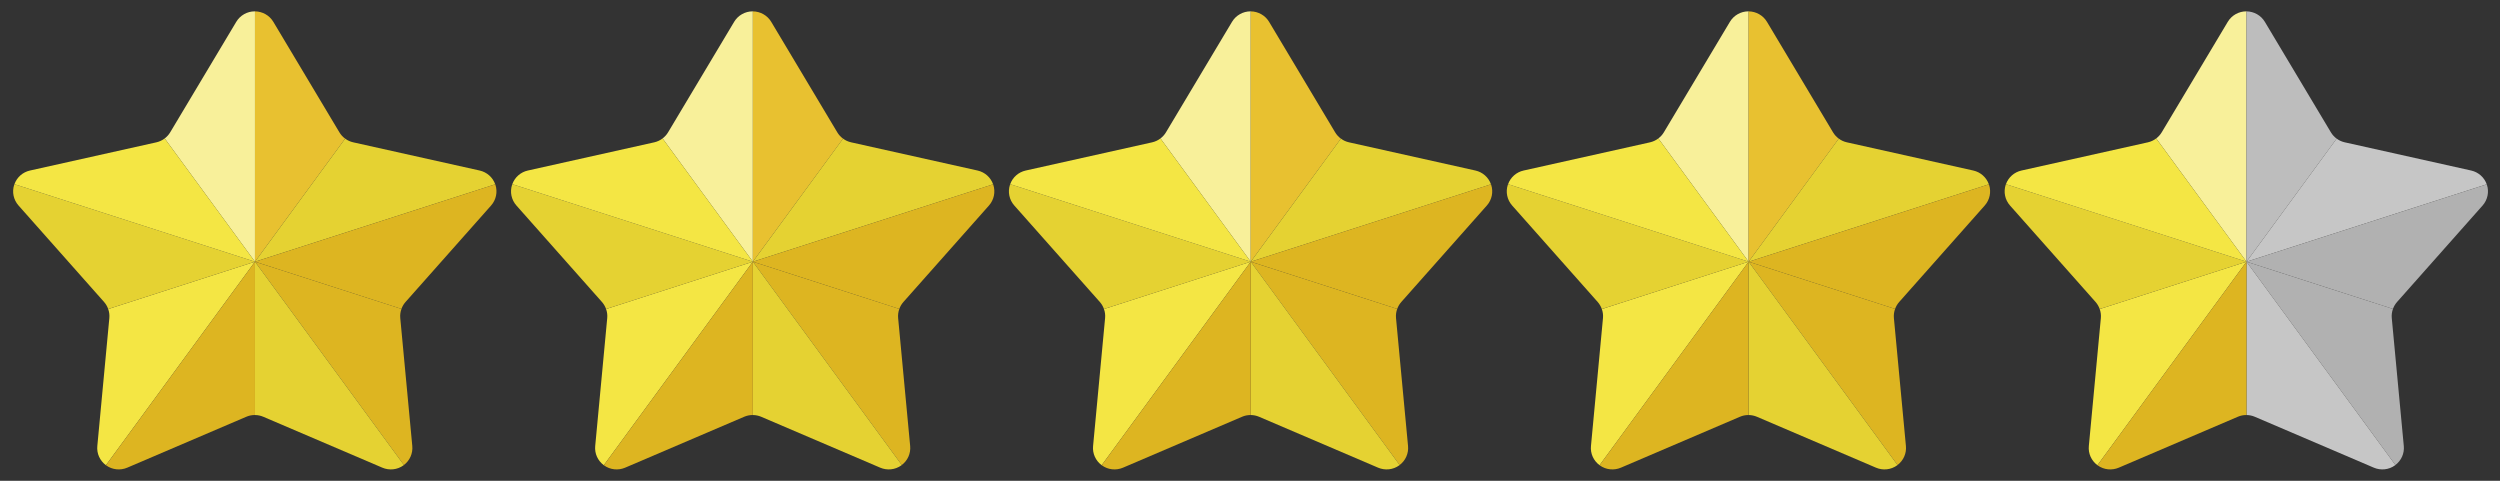 <?xml version="1.0" encoding="utf-8"?>
<!-- Generator: Adobe Illustrator 16.0.3, SVG Export Plug-In . SVG Version: 6.00 Build 0)  -->
<!DOCTYPE svg PUBLIC "-//W3C//DTD SVG 1.1//EN" "http://www.w3.org/Graphics/SVG/1.1/DTD/svg11.dtd">
<svg version="1.1" id="レイヤー_1" xmlns="http://www.w3.org/2000/svg" xmlns:xlink="http://www.w3.org/1999/xlink" x="0px"
	 y="0px" width="208px" height="40px" viewBox="0 0 208 40" enable-background="new 0 0 208 40" xml:space="preserve">
<rect x="0" y="0" width="208" height="40" fill="#333333" stroke="none"/>
<g>
	<g>
		<g>
			<polygon fill="#F4E644" points="21.214,21.774 21.214,21.774 21.214,21.774 			"/>
			<path fill="#F8F09A" d="M21.214,0.946c-0.004,0-0.009-0.002-0.016-0.002c-0.631,0-1.217,0.332-1.541,0.872l-5.499,9.197
				c-0.119,0.199-0.276,0.369-0.456,0.506l7.511,10.255V0.946z"/>
			<path fill="#E8C130" d="M28.716,11.534c-0.191-0.139-0.353-0.316-0.476-0.521l-5.499-9.197c-0.319-0.535-0.9-0.864-1.527-0.87
				v20.828L28.716,11.534z"/>
			<path fill="#E5D232" d="M21.214,21.774l19.988-6.441c-0.205-0.577-0.692-1.012-1.296-1.146L29.39,11.842
				c-0.247-0.055-0.476-0.161-0.673-0.308L21.214,21.774L21.214,21.774z"/>
			<polygon fill="#F4E644" points="21.214,21.774 21.214,21.774 21.214,21.774 			"/>
			<polygon fill="#F4E644" points="21.214,21.774 21.214,21.774 21.214,21.774 			"/>
			<polygon fill="#F4E644" points="21.214,21.774 21.214,21.774 21.214,21.774 			"/>
			<path fill="#F4E644" d="M9.002,25.712c0.086,0.239,0.12,0.495,0.095,0.754l-1,10.647c-0.06,0.618,0.214,1.223,0.717,1.592
				l12.399-16.931L9.002,25.712z"/>
			<path fill="#DDB521" d="M33.605,38.69c0.489-0.372,0.755-0.967,0.698-1.577l-1.001-10.647c-0.024-0.263,0.011-0.521,0.099-0.764
				l-12.186-3.928L33.605,38.69z"/>
			<path fill="#E5D232" d="M21.214,21.774v12.757c0.237,0.001,0.474,0.051,0.695,0.145l9.899,4.233
				c0.582,0.249,1.252,0.178,1.764-0.193c0.011-0.009,0.02-0.018,0.033-0.025L21.214,21.774L21.214,21.774z"/>
			<path fill="#DDB521" d="M41.203,15.333l-19.988,6.441l0,0L33.4,25.702c0.075-0.209,0.189-0.406,0.34-0.576l7.121-8.03
				c0.417-0.472,0.553-1.126,0.358-1.723C41.215,15.359,41.208,15.346,41.203,15.333z"/>
			<path fill="#E5D232" d="M21.214,21.774l-20.014-6.45c-0.007,0.016-0.014,0.031-0.019,0.048c-0.195,0.597-0.06,1.251,0.358,1.723
				l7.12,8.03c0.152,0.172,0.267,0.372,0.342,0.586L21.214,21.774L21.214,21.774z"/>
			<path fill="#DDB521" d="M21.214,21.774L8.815,38.705c0.004,0.002,0.008,0.008,0.013,0.011c0.512,0.371,1.182,0.442,1.763,0.193
				l9.898-4.233c0.227-0.098,0.468-0.146,0.709-0.146c0.007,0,0.012,0.001,0.016,0.001V21.774L21.214,21.774z"/>
			<path fill="#F4E644" d="M21.214,21.774l-7.511-10.255c-0.203,0.154-0.439,0.266-0.693,0.323L2.494,14.188
				c-0.601,0.133-1.088,0.563-1.293,1.137L21.214,21.774L21.214,21.774z"/>
		</g>
	</g>
</g>
<g>
	<g>
		<g>
			<polygon fill="#F4E644" points="62.638,21.774 62.638,21.774 62.638,21.774 			"/>
			<path fill="#F8F09A" d="M62.638,0.946c-0.004,0-0.009-0.002-0.016-0.002c-0.631,0-1.217,0.332-1.541,0.872l-5.499,9.197
				c-0.119,0.199-0.276,0.369-0.456,0.506l7.511,10.255V0.946z"/>
			<path fill="#E8C130" d="M70.141,11.534c-0.191-0.139-0.354-0.316-0.477-0.521l-5.498-9.197c-0.32-0.535-0.901-0.864-1.528-0.87
				v20.828L70.141,11.534z"/>
			<path fill="#E5D232" d="M62.638,21.774l19.989-6.441c-0.205-0.577-0.692-1.012-1.297-1.146l-10.517-2.346
				c-0.247-0.055-0.476-0.161-0.673-0.308L62.638,21.774L62.638,21.774z"/>
			<polygon fill="#F4E644" points="62.638,21.774 62.638,21.774 62.638,21.774 			"/>
			<polygon fill="#F4E644" points="62.638,21.774 62.638,21.774 62.638,21.774 			"/>
			<polygon fill="#F4E644" points="62.638,21.774 62.638,21.774 62.638,21.774 			"/>
			<path fill="#F4E644" d="M50.426,25.712c0.086,0.239,0.12,0.495,0.095,0.754l-1,10.647c-0.06,0.618,0.214,1.223,0.717,1.592
				l12.399-16.931L50.426,25.712z"/>
			<path fill="#DDB521" d="M75.029,38.69c0.488-0.372,0.756-0.967,0.697-1.577l-1.001-10.647c-0.024-0.263,0.011-0.521,0.099-0.764
				l-12.186-3.928L75.029,38.69z"/>
			<path fill="#E5D232" d="M62.638,21.774v12.757c0.237,0.001,0.474,0.051,0.695,0.145l9.899,4.233
				c0.582,0.249,1.252,0.178,1.764-0.193c0.012-0.009,0.02-0.018,0.033-0.025L62.638,21.774L62.638,21.774z"/>
			<path fill="#DDB521" d="M82.627,15.333l-19.989,6.441l0,0l12.186,3.928c0.075-0.209,0.189-0.406,0.34-0.576l7.121-8.03
				c0.416-0.472,0.553-1.126,0.357-1.723C82.639,15.359,82.632,15.346,82.627,15.333z"/>
			<path fill="#E5D232" d="M62.638,21.774l-20.014-6.45c-0.007,0.016-0.014,0.031-0.019,0.048c-0.195,0.597-0.06,1.251,0.358,1.723
				l7.12,8.03c0.152,0.172,0.267,0.372,0.342,0.586L62.638,21.774L62.638,21.774z"/>
			<path fill="#DDB521" d="M62.638,21.774L50.239,38.705c0.004,0.002,0.008,0.008,0.013,0.011c0.512,0.371,1.182,0.442,1.763,0.193
				l9.898-4.233c0.227-0.098,0.468-0.146,0.709-0.146c0.007,0,0.012,0.001,0.016,0.001V21.774L62.638,21.774z"/>
			<path fill="#F4E644" d="M62.638,21.774l-7.511-10.255c-0.203,0.154-0.439,0.266-0.693,0.323l-10.517,2.346
				c-0.601,0.133-1.088,0.563-1.293,1.137L62.638,21.774L62.638,21.774z"/>
		</g>
	</g>
</g>
<g>
	<g>
		<g>
			<polygon fill="#F4E644" points="104.062,21.774 104.062,21.774 104.062,21.774 			"/>
			<path fill="#F8F09A" d="M104.062,0.946c-0.004,0-0.01-0.002-0.016-0.002c-0.631,0-1.218,0.332-1.541,0.872l-5.499,9.197
				c-0.119,0.199-0.276,0.369-0.456,0.506l7.511,10.255V0.946z"/>
			<path fill="#E8C130" d="M111.563,11.534c-0.191-0.139-0.354-0.316-0.477-0.521l-5.498-9.197c-0.32-0.535-0.9-0.864-1.527-0.87
				v20.828L111.563,11.534z"/>
			<path fill="#E5D232" d="M104.062,21.774l19.988-6.441c-0.205-0.577-0.692-1.012-1.297-1.146l-10.517-2.346
				c-0.247-0.055-0.476-0.161-0.673-0.308L104.062,21.774L104.062,21.774z"/>
			<polygon fill="#F4E644" points="104.062,21.774 104.062,21.774 104.062,21.774 			"/>
			<polygon fill="#F4E644" points="104.062,21.774 104.062,21.774 104.062,21.774 			"/>
			<polygon fill="#F4E644" points="104.062,21.774 104.062,21.774 104.062,21.774 			"/>
			<path fill="#F4E644" d="M91.849,25.712c0.086,0.239,0.12,0.495,0.095,0.754l-1,10.647c-0.06,0.618,0.214,1.223,0.717,1.592
				l12.4-16.931L91.849,25.712z"/>
			<path fill="#DDB521" d="M116.452,38.69c0.488-0.372,0.756-0.967,0.697-1.577l-1.001-10.647c-0.024-0.263,0.011-0.521,0.099-0.764
				l-12.186-3.928L116.452,38.69z"/>
			<path fill="#E5D232" d="M104.062,21.774v12.757c0.236,0.001,0.473,0.051,0.694,0.145l9.899,4.233
				c0.582,0.249,1.252,0.178,1.764-0.193c0.012-0.009,0.02-0.018,0.033-0.025L104.062,21.774L104.062,21.774z"/>
			<path fill="#DDB521" d="M124.05,15.333l-19.988,6.441l0,0l12.186,3.928c0.075-0.209,0.189-0.406,0.34-0.576l7.121-8.03
				c0.416-0.472,0.553-1.126,0.357-1.723C124.062,15.359,124.055,15.346,124.05,15.333z"/>
			<path fill="#E5D232" d="M104.062,21.774l-20.014-6.45c-0.007,0.016-0.014,0.031-0.019,0.048c-0.195,0.597-0.06,1.251,0.358,1.723
				l7.12,8.03c0.152,0.172,0.267,0.372,0.342,0.586L104.062,21.774L104.062,21.774z"/>
			<path fill="#DDB521" d="M104.062,21.774l-12.4,16.931c0.004,0.002,0.008,0.008,0.013,0.011c0.512,0.371,1.182,0.442,1.763,0.193
				l9.899-4.233c0.227-0.098,0.467-0.146,0.709-0.146c0.006,0,0.012,0.001,0.016,0.001V21.774L104.062,21.774z"/>
			<path fill="#F4E644" d="M104.062,21.774L96.55,11.519c-0.203,0.154-0.439,0.266-0.693,0.323l-10.517,2.346
				c-0.601,0.133-1.088,0.563-1.293,1.137L104.062,21.774L104.062,21.774z"/>
		</g>
	</g>
</g>
<g>
	<g>
		<g>
			<polygon fill="#F4E644" points="145.485,21.774 145.485,21.774 145.485,21.774 			"/>
			<path fill="#F8F09A" d="M145.485,0.946c-0.004,0-0.01-0.002-0.016-0.002c-0.631,0-1.218,0.332-1.541,0.872l-5.498,9.197
				c-0.119,0.199-0.276,0.369-0.457,0.506l7.512,10.255V0.946z"/>
			<path fill="#E8C130" d="M152.987,11.534c-0.191-0.139-0.354-0.316-0.477-0.521l-5.498-9.197c-0.32-0.535-0.9-0.864-1.527-0.87
				v20.828L152.987,11.534z"/>
			<path fill="#E5D232" d="M145.485,21.774l19.988-6.441c-0.205-0.577-0.692-1.012-1.297-1.146l-10.517-2.346
				c-0.247-0.055-0.476-0.161-0.673-0.308L145.485,21.774L145.485,21.774z"/>
			<polygon fill="#F4E644" points="145.485,21.774 145.485,21.774 145.485,21.774 			"/>
			<polygon fill="#F4E644" points="145.485,21.774 145.485,21.774 145.485,21.774 			"/>
			<polygon fill="#F4E644" points="145.485,21.774 145.485,21.774 145.485,21.774 			"/>
			<path fill="#F4E644" d="M133.272,25.712c0.086,0.239,0.119,0.495,0.096,0.754l-1,10.647c-0.06,0.618,0.214,1.223,0.717,1.592
				l12.4-16.931L133.272,25.712z"/>
			<path fill="#DDB521" d="M157.876,38.69c0.488-0.372,0.756-0.967,0.697-1.577l-1.001-10.647c-0.024-0.263,0.011-0.521,0.099-0.764
				l-12.186-3.928L157.876,38.69z"/>
			<path fill="#E5D232" d="M145.485,21.774v12.757c0.236,0.001,0.473,0.051,0.694,0.145l9.899,4.233
				c0.582,0.249,1.252,0.178,1.764-0.193c0.012-0.009,0.02-0.018,0.033-0.025L145.485,21.774L145.485,21.774z"/>
			<path fill="#DDB521" d="M165.474,15.333l-19.988,6.441l0,0l12.186,3.928c0.075-0.209,0.189-0.406,0.34-0.576l7.121-8.03
				c0.416-0.472,0.553-1.126,0.357-1.723C165.485,15.359,165.479,15.346,165.474,15.333z"/>
			<path fill="#E5D232" d="M145.485,21.774l-20.014-6.45c-0.008,0.016-0.014,0.031-0.02,0.048c-0.195,0.597-0.06,1.251,0.357,1.723
				l7.121,8.03c0.151,0.172,0.267,0.372,0.342,0.586L145.485,21.774L145.485,21.774z"/>
			<path fill="#DDB521" d="M145.485,21.774l-12.4,16.931c0.004,0.002,0.009,0.008,0.014,0.011c0.512,0.371,1.182,0.442,1.764,0.193
				l9.898-4.233c0.227-0.098,0.467-0.146,0.709-0.146c0.006,0,0.012,0.001,0.016,0.001V21.774L145.485,21.774z"/>
			<path fill="#F4E644" d="M145.485,21.774l-7.512-10.255c-0.203,0.154-0.438,0.266-0.692,0.323l-10.517,2.346
				c-0.601,0.133-1.088,0.563-1.293,1.137L145.485,21.774L145.485,21.774z"/>
		</g>
	</g>
</g>
<g>
	<g>
		<g>
			<polygon fill="#F4E644" points="186.908,21.774 186.908,21.774 186.908,21.774 			"/>
			<path fill="#F8F09A" d="M186.908,0.946c-0.004,0-0.01-0.002-0.016-0.002c-0.631,0-1.218,0.332-1.541,0.872l-5.498,9.197
				c-0.119,0.199-0.276,0.369-0.457,0.506l7.512,10.255V0.946z"/>
			<path fill="#BDBDBD" d="M194.41,11.534c-0.191-0.139-0.354-0.316-0.477-0.521l-5.498-9.197c-0.32-0.535-0.9-0.864-1.527-0.87
				v20.828L194.41,11.534z"/>
			<path fill="#C6C6C6" d="M186.908,21.774l19.988-6.441c-0.205-0.577-0.692-1.012-1.297-1.146l-10.517-2.346
				c-0.247-0.055-0.476-0.161-0.673-0.308L186.908,21.774L186.908,21.774z"/>
			<polygon fill="#F4E644" points="186.908,21.774 186.908,21.774 186.908,21.774 			"/>
			<polygon fill="#F4E644" points="186.908,21.774 186.908,21.774 186.908,21.774 			"/>
			<polygon fill="#F4E644" points="186.908,21.774 186.908,21.774 186.908,21.774 			"/>
			<path fill="#F4E644" d="M174.695,25.712c0.086,0.239,0.119,0.495,0.096,0.754l-1,10.647c-0.06,0.618,0.214,1.223,0.717,1.592
				l12.4-16.931L174.695,25.712z"/>
			<path fill="#B1B1B1" d="M199.299,38.69c0.488-0.372,0.756-0.967,0.697-1.577l-1.001-10.647c-0.024-0.263,0.011-0.521,0.099-0.764
				l-12.186-3.928L199.299,38.69z"/>
			<path fill="#C6C6C6" d="M186.908,21.774v12.757c0.236,0.001,0.473,0.051,0.694,0.145l9.899,4.233
				c0.582,0.249,1.252,0.178,1.764-0.193c0.012-0.009,0.02-0.018,0.033-0.025L186.908,21.774L186.908,21.774z"/>
			<path fill="#B1B1B1" d="M206.896,15.333l-19.988,6.441l0,0l12.186,3.928c0.075-0.209,0.189-0.406,0.34-0.576l7.121-8.03
				c0.416-0.472,0.553-1.126,0.357-1.723C206.908,15.359,206.901,15.346,206.896,15.333z"/>
			<path fill="#E5D232" d="M186.908,21.774l-20.014-6.45c-0.008,0.016-0.014,0.031-0.02,0.048c-0.195,0.597-0.06,1.251,0.357,1.723
				l7.121,8.03c0.151,0.172,0.267,0.372,0.342,0.586L186.908,21.774L186.908,21.774z"/>
			<path fill="#DDB521" d="M186.908,21.774l-12.4,16.931c0.004,0.002,0.009,0.008,0.014,0.011c0.512,0.371,1.182,0.442,1.764,0.193
				l9.898-4.233c0.227-0.098,0.467-0.146,0.709-0.146c0.006,0,0.012,0.001,0.016,0.001V21.774L186.908,21.774z"/>
			<path fill="#F4E644" d="M186.908,21.774l-7.512-10.255c-0.203,0.154-0.438,0.266-0.692,0.323l-10.517,2.346
				c-0.601,0.133-1.088,0.563-1.293,1.137L186.908,21.774L186.908,21.774z"/>
		</g>
	</g>
</g>
</svg>
